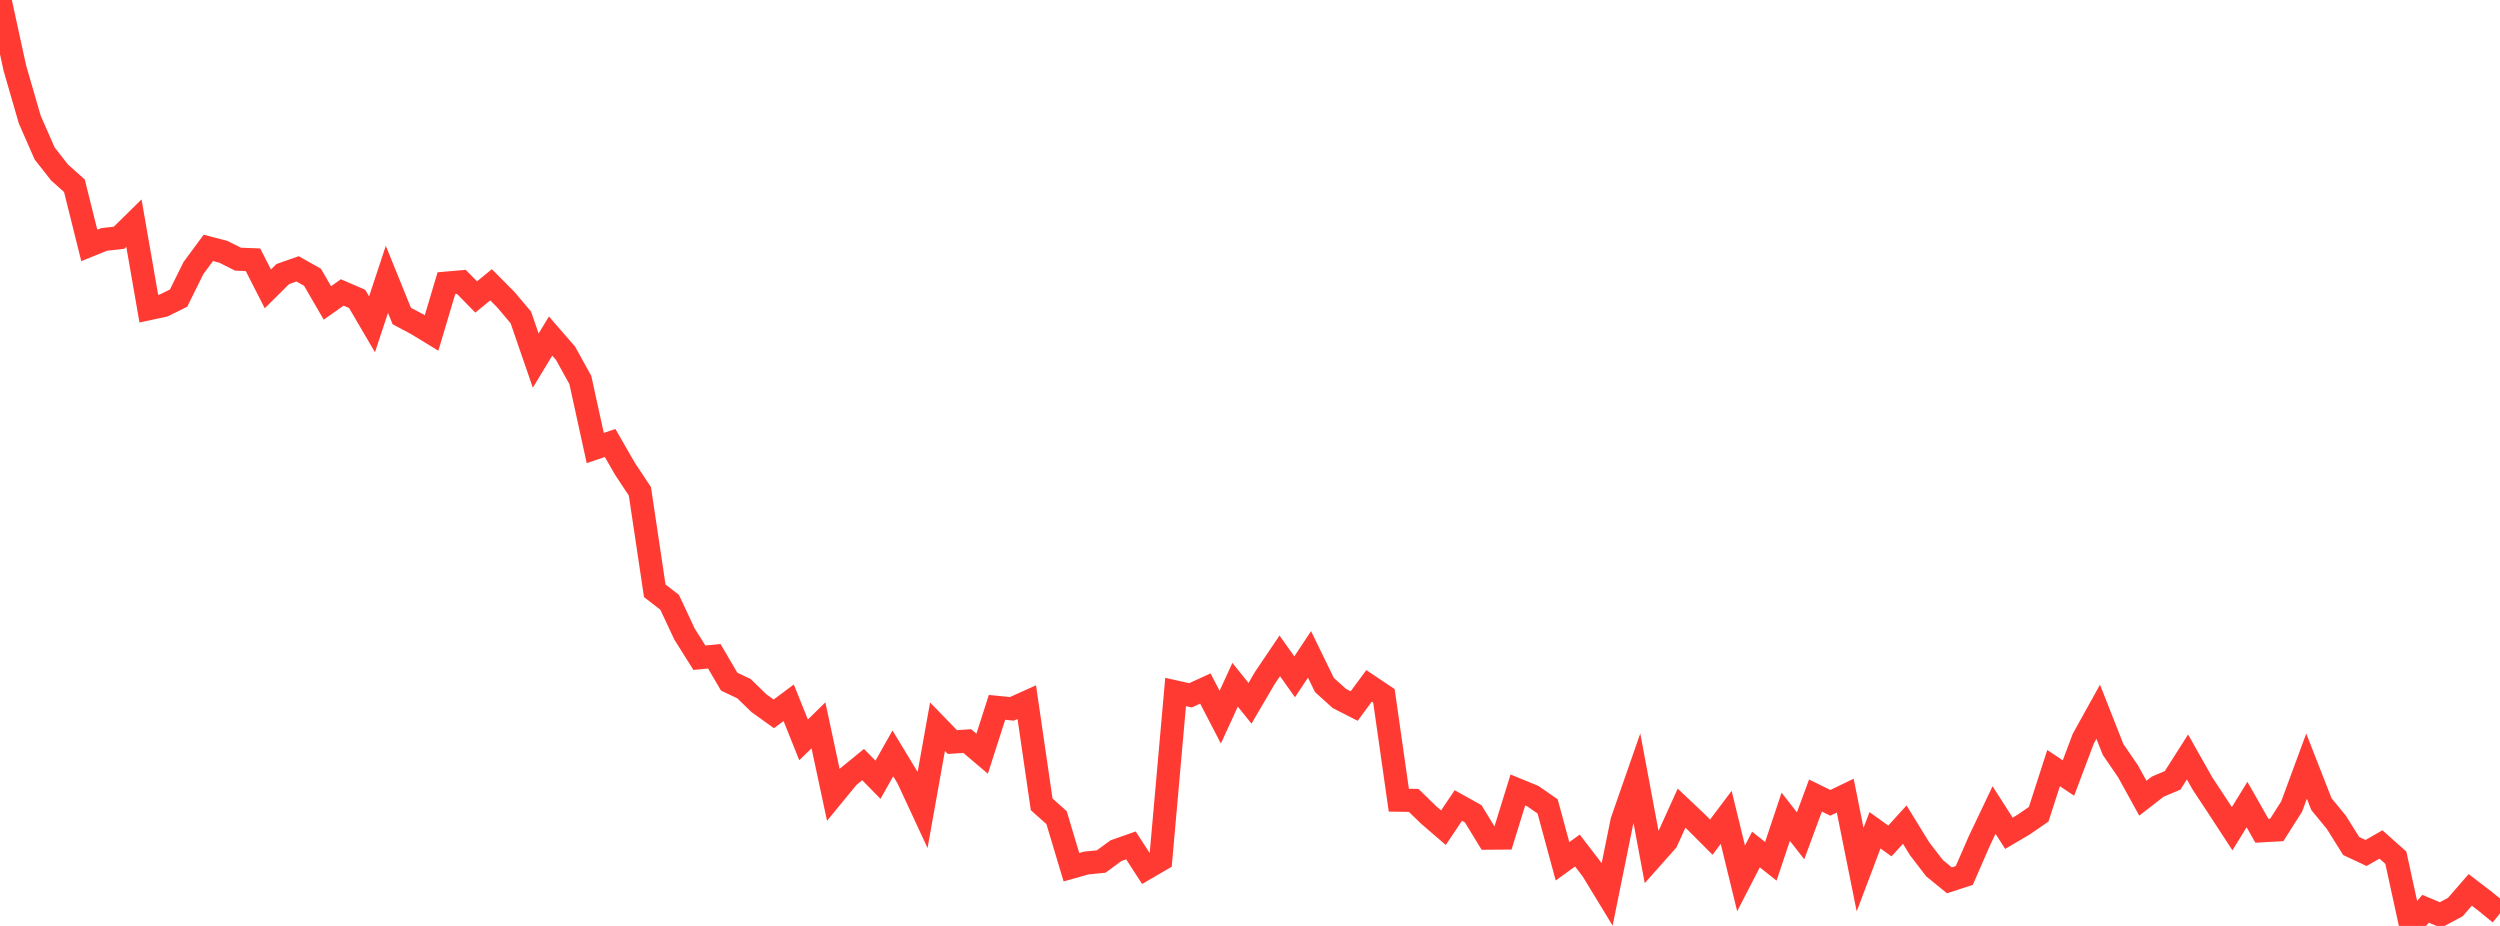 <?xml version="1.0" standalone="no"?>
<!DOCTYPE svg PUBLIC "-//W3C//DTD SVG 1.1//EN" "http://www.w3.org/Graphics/SVG/1.1/DTD/svg11.dtd">

<svg width="135" height="50" viewBox="0 0 135 50" preserveAspectRatio="none" 
  xmlns="http://www.w3.org/2000/svg"
  xmlns:xlink="http://www.w3.org/1999/xlink">


<polyline points="0.0, 0.0 0.804, 3.684 1.607, 6.455 2.411, 8.288 3.214, 9.312 4.018, 10.03 4.821, 13.253 5.625, 12.928 6.429, 12.838 7.232, 12.049 8.036, 16.668 8.839, 16.496 9.643, 16.097 10.446, 14.475 11.25, 13.386 12.054, 13.595 12.857, 13.996 13.661, 14.026 14.464, 15.6 15.268, 14.8 16.071, 14.518 16.875, 14.973 17.679, 16.358 18.482, 15.792 19.286, 16.14 20.089, 17.513 20.893, 15.084 21.696, 17.066 22.5, 17.493 23.304, 17.983 24.107, 15.289 24.911, 15.219 25.714, 16.036 26.518, 15.378 27.321, 16.188 28.125, 17.14 28.929, 19.472 29.732, 18.147 30.536, 19.071 31.339, 20.522 32.143, 24.194 32.946, 23.921 33.75, 25.319 34.554, 26.531 35.357, 31.902 36.161, 32.526 36.964, 34.239 37.768, 35.518 38.571, 35.436 39.375, 36.809 40.179, 37.191 40.982, 37.972 41.786, 38.549 42.589, 37.949 43.393, 39.954 44.196, 39.168 45.0, 42.923 45.804, 41.943 46.607, 41.287 47.411, 42.107 48.214, 40.683 49.018, 42.009 49.821, 43.736 50.625, 39.243 51.429, 40.071 52.232, 40.018 53.036, 40.7 53.839, 38.198 54.643, 38.277 55.446, 37.916 56.25, 43.434 57.054, 44.152 57.857, 46.829 58.661, 46.603 59.464, 46.522 60.268, 45.934 61.071, 45.651 61.875, 46.895 62.679, 46.427 63.482, 37.368 64.286, 37.547 65.089, 37.179 65.893, 38.728 66.696, 36.976 67.5, 37.978 68.304, 36.606 69.107, 35.417 69.911, 36.548 70.714, 35.337 71.518, 36.989 72.321, 37.715 73.125, 38.126 73.929, 37.037 74.732, 37.575 75.536, 43.21 76.339, 43.223 77.143, 44.004 77.946, 44.695 78.75, 43.497 79.554, 43.945 80.357, 45.261 81.161, 45.255 81.964, 42.66 82.768, 42.989 83.571, 43.545 84.375, 46.51 85.179, 45.929 85.982, 46.975 86.786, 48.296 87.589, 44.335 88.393, 42.029 89.196, 46.321 90.0, 45.415 90.804, 43.641 91.607, 44.4 92.411, 45.206 93.214, 44.138 94.018, 47.434 94.821, 45.873 95.625, 46.511 96.429, 44.106 97.232, 45.133 98.036, 42.959 98.839, 43.353 99.643, 42.964 100.446, 46.961 101.25, 44.835 102.054, 45.412 102.857, 44.529 103.661, 45.837 104.464, 46.881 105.268, 47.538 106.071, 47.277 106.875, 45.431 107.679, 43.742 108.482, 44.997 109.286, 44.523 110.089, 43.969 110.893, 41.478 111.696, 42.013 112.5, 39.882 113.304, 38.434 114.107, 40.473 114.911, 41.646 115.714, 43.103 116.518, 42.479 117.321, 42.14 118.125, 40.877 118.929, 42.303 119.732, 43.519 120.536, 44.751 121.339, 43.445 122.143, 44.861 122.946, 44.817 123.75, 43.551 124.554, 41.371 125.357, 43.424 126.161, 44.402 126.964, 45.685 127.768, 46.061 128.571, 45.601 129.375, 46.316 130.179, 50.0 130.982, 49.074 131.786, 49.41 132.589, 48.98 133.393, 48.054 134.196, 48.669 135.0, 49.324" fill="none" stroke="#ff3a33" stroke-width="1.25"/>

</svg>